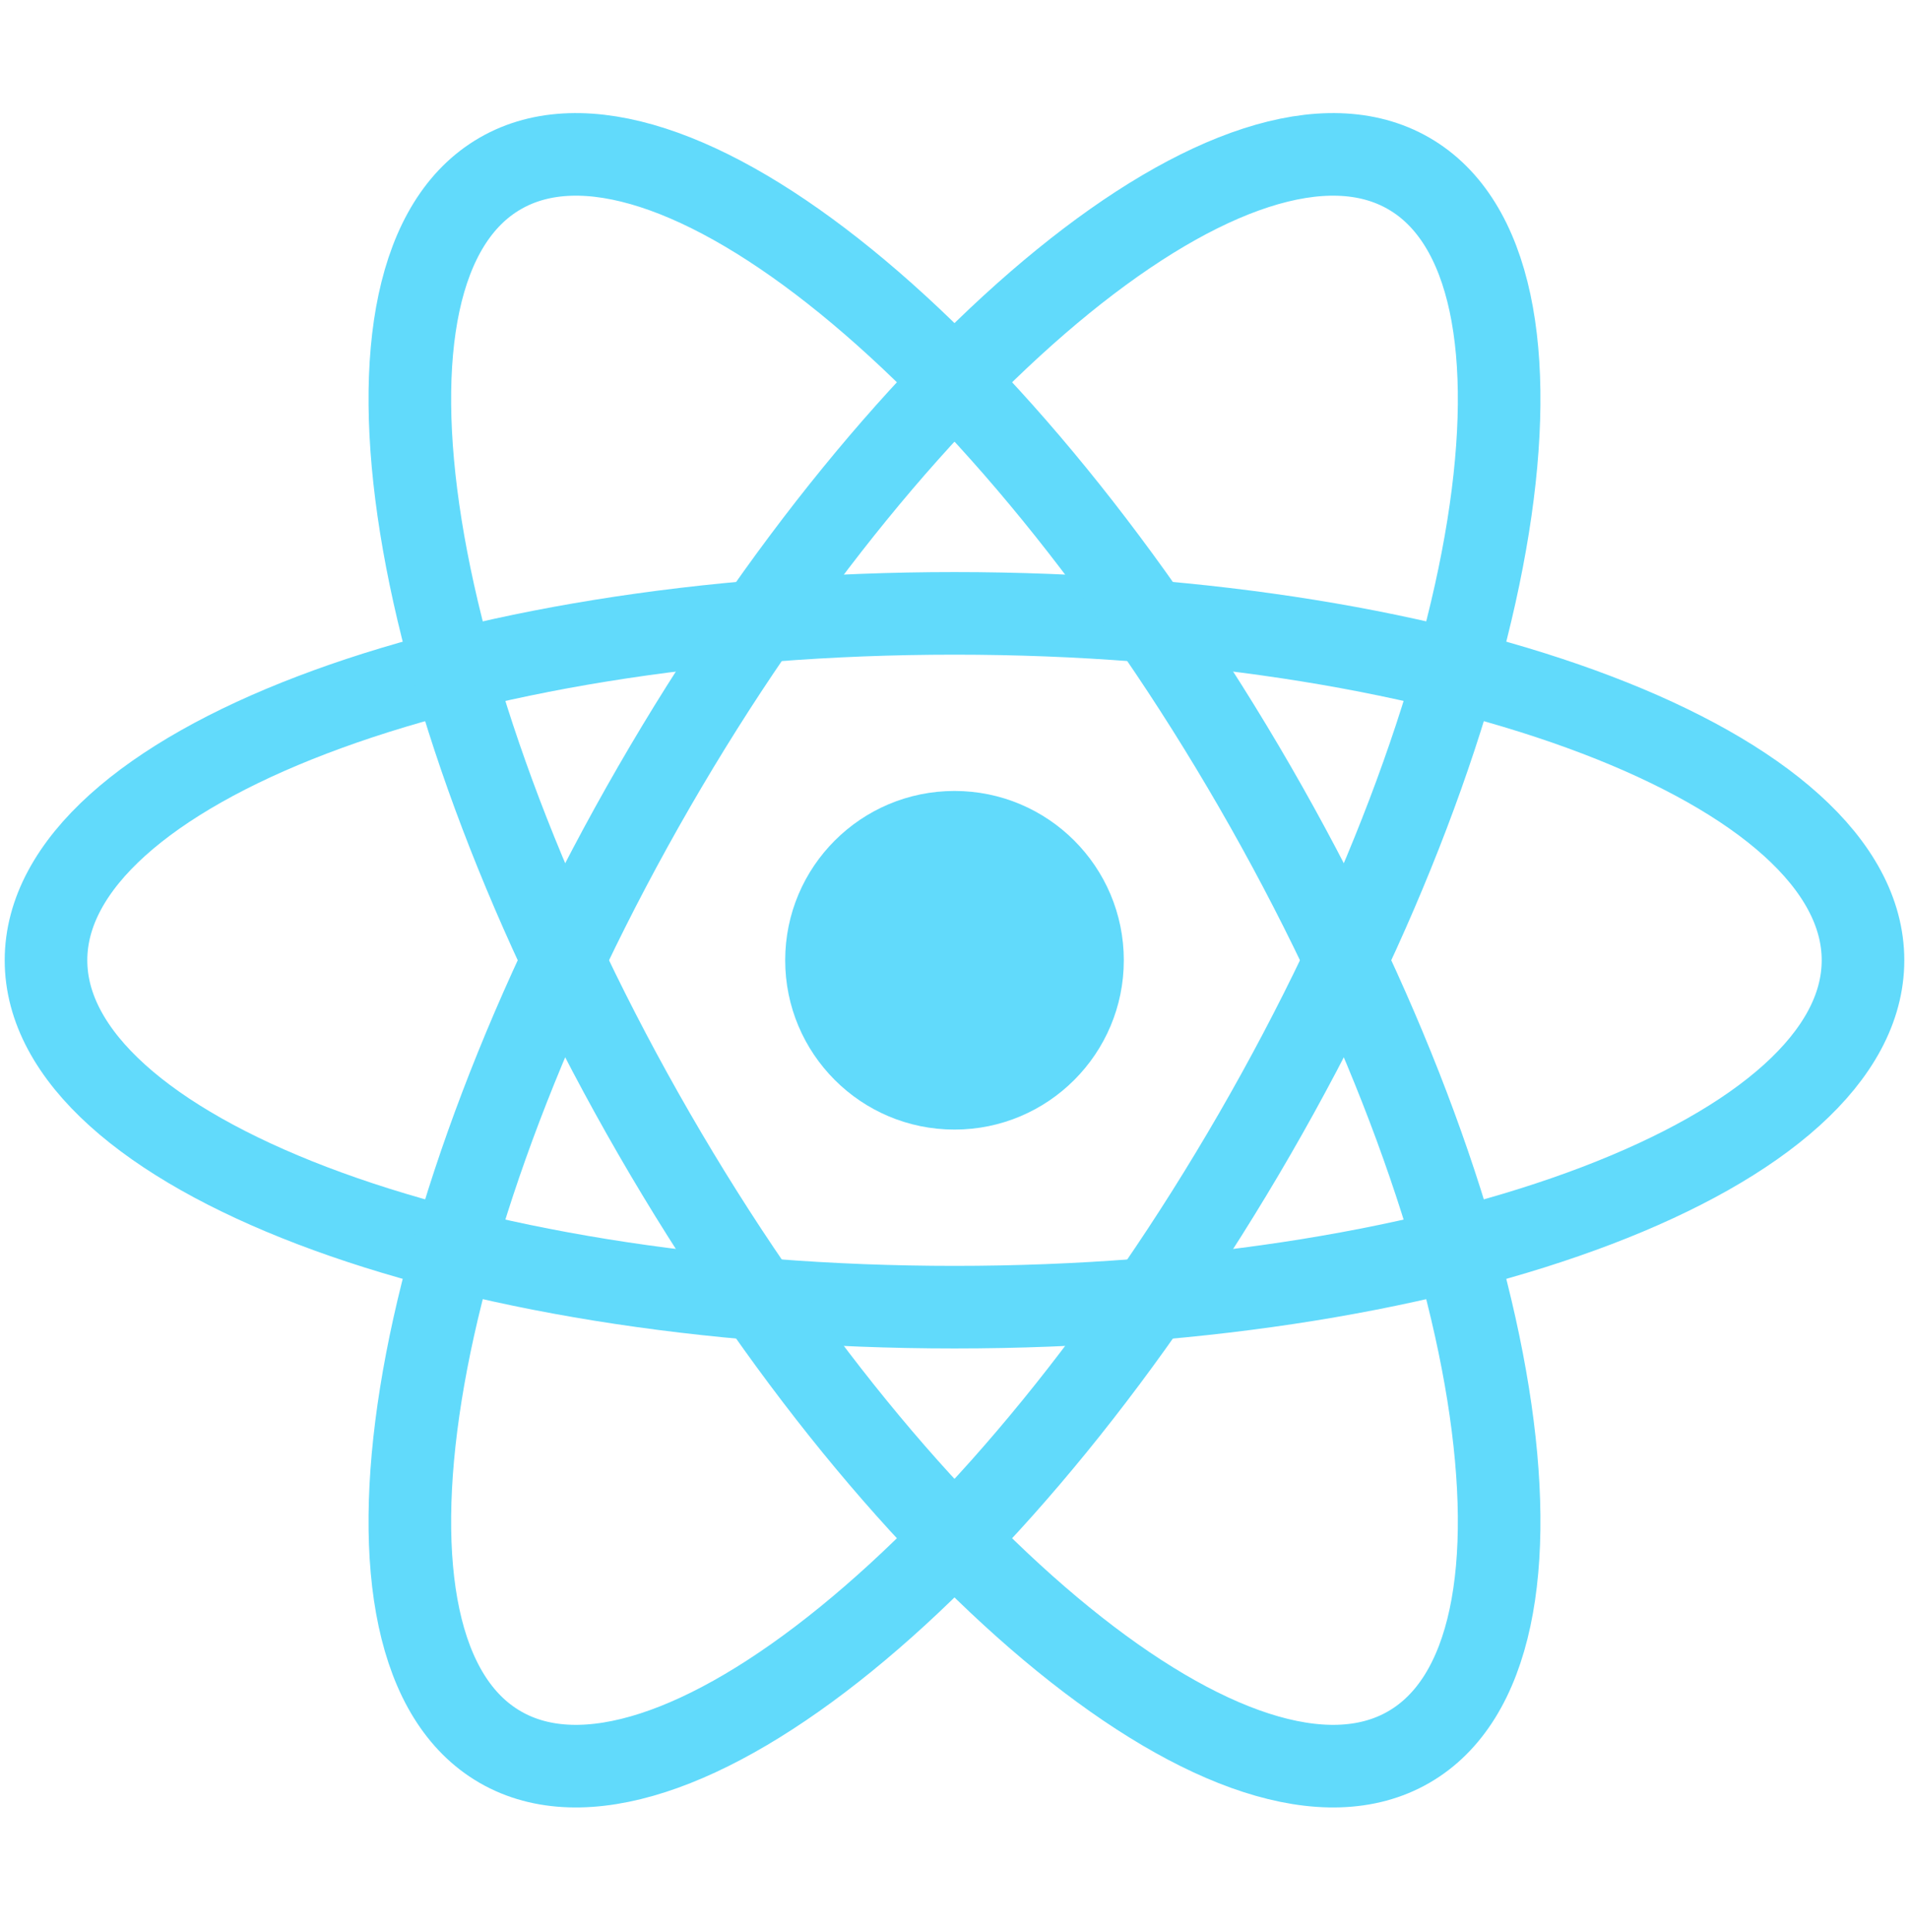<svg width="83" height="84" viewBox="0 0 83 84" fill="none" xmlns="http://www.w3.org/2000/svg">
<path d="M41.5 49.11C45.566 49.11 48.861 45.814 48.861 41.749C48.861 37.683 45.566 34.388 41.5 34.388C37.434 34.388 34.139 37.683 34.139 41.749C34.139 45.814 37.434 49.11 41.5 49.11Z" fill="#61DAFB"/>
<path d="M41.5 56.831C63.315 56.831 81 50.078 81 41.749C81 33.419 63.315 26.667 41.5 26.667C19.685 26.667 2 33.419 2 41.749C2 50.078 19.685 56.831 41.5 56.831Z" stroke="#61DAFB" stroke-width="3.591"/>
<path d="M28.439 49.29C39.346 68.182 54.036 80.122 61.25 75.957C68.463 71.792 65.469 53.101 54.561 34.208C43.654 15.315 28.963 3.376 21.75 7.541C14.536 11.706 17.531 30.397 28.439 49.29Z" stroke="#61DAFB" stroke-width="3.591"/>
<path d="M28.439 34.208C17.531 53.101 14.536 71.792 21.75 75.957C28.963 80.122 43.654 68.182 54.561 49.29C65.469 30.397 68.463 11.706 61.25 7.541C54.036 3.376 39.346 15.316 28.439 34.208Z" stroke="#61DAFB" stroke-width="3.591"/>
</svg>
